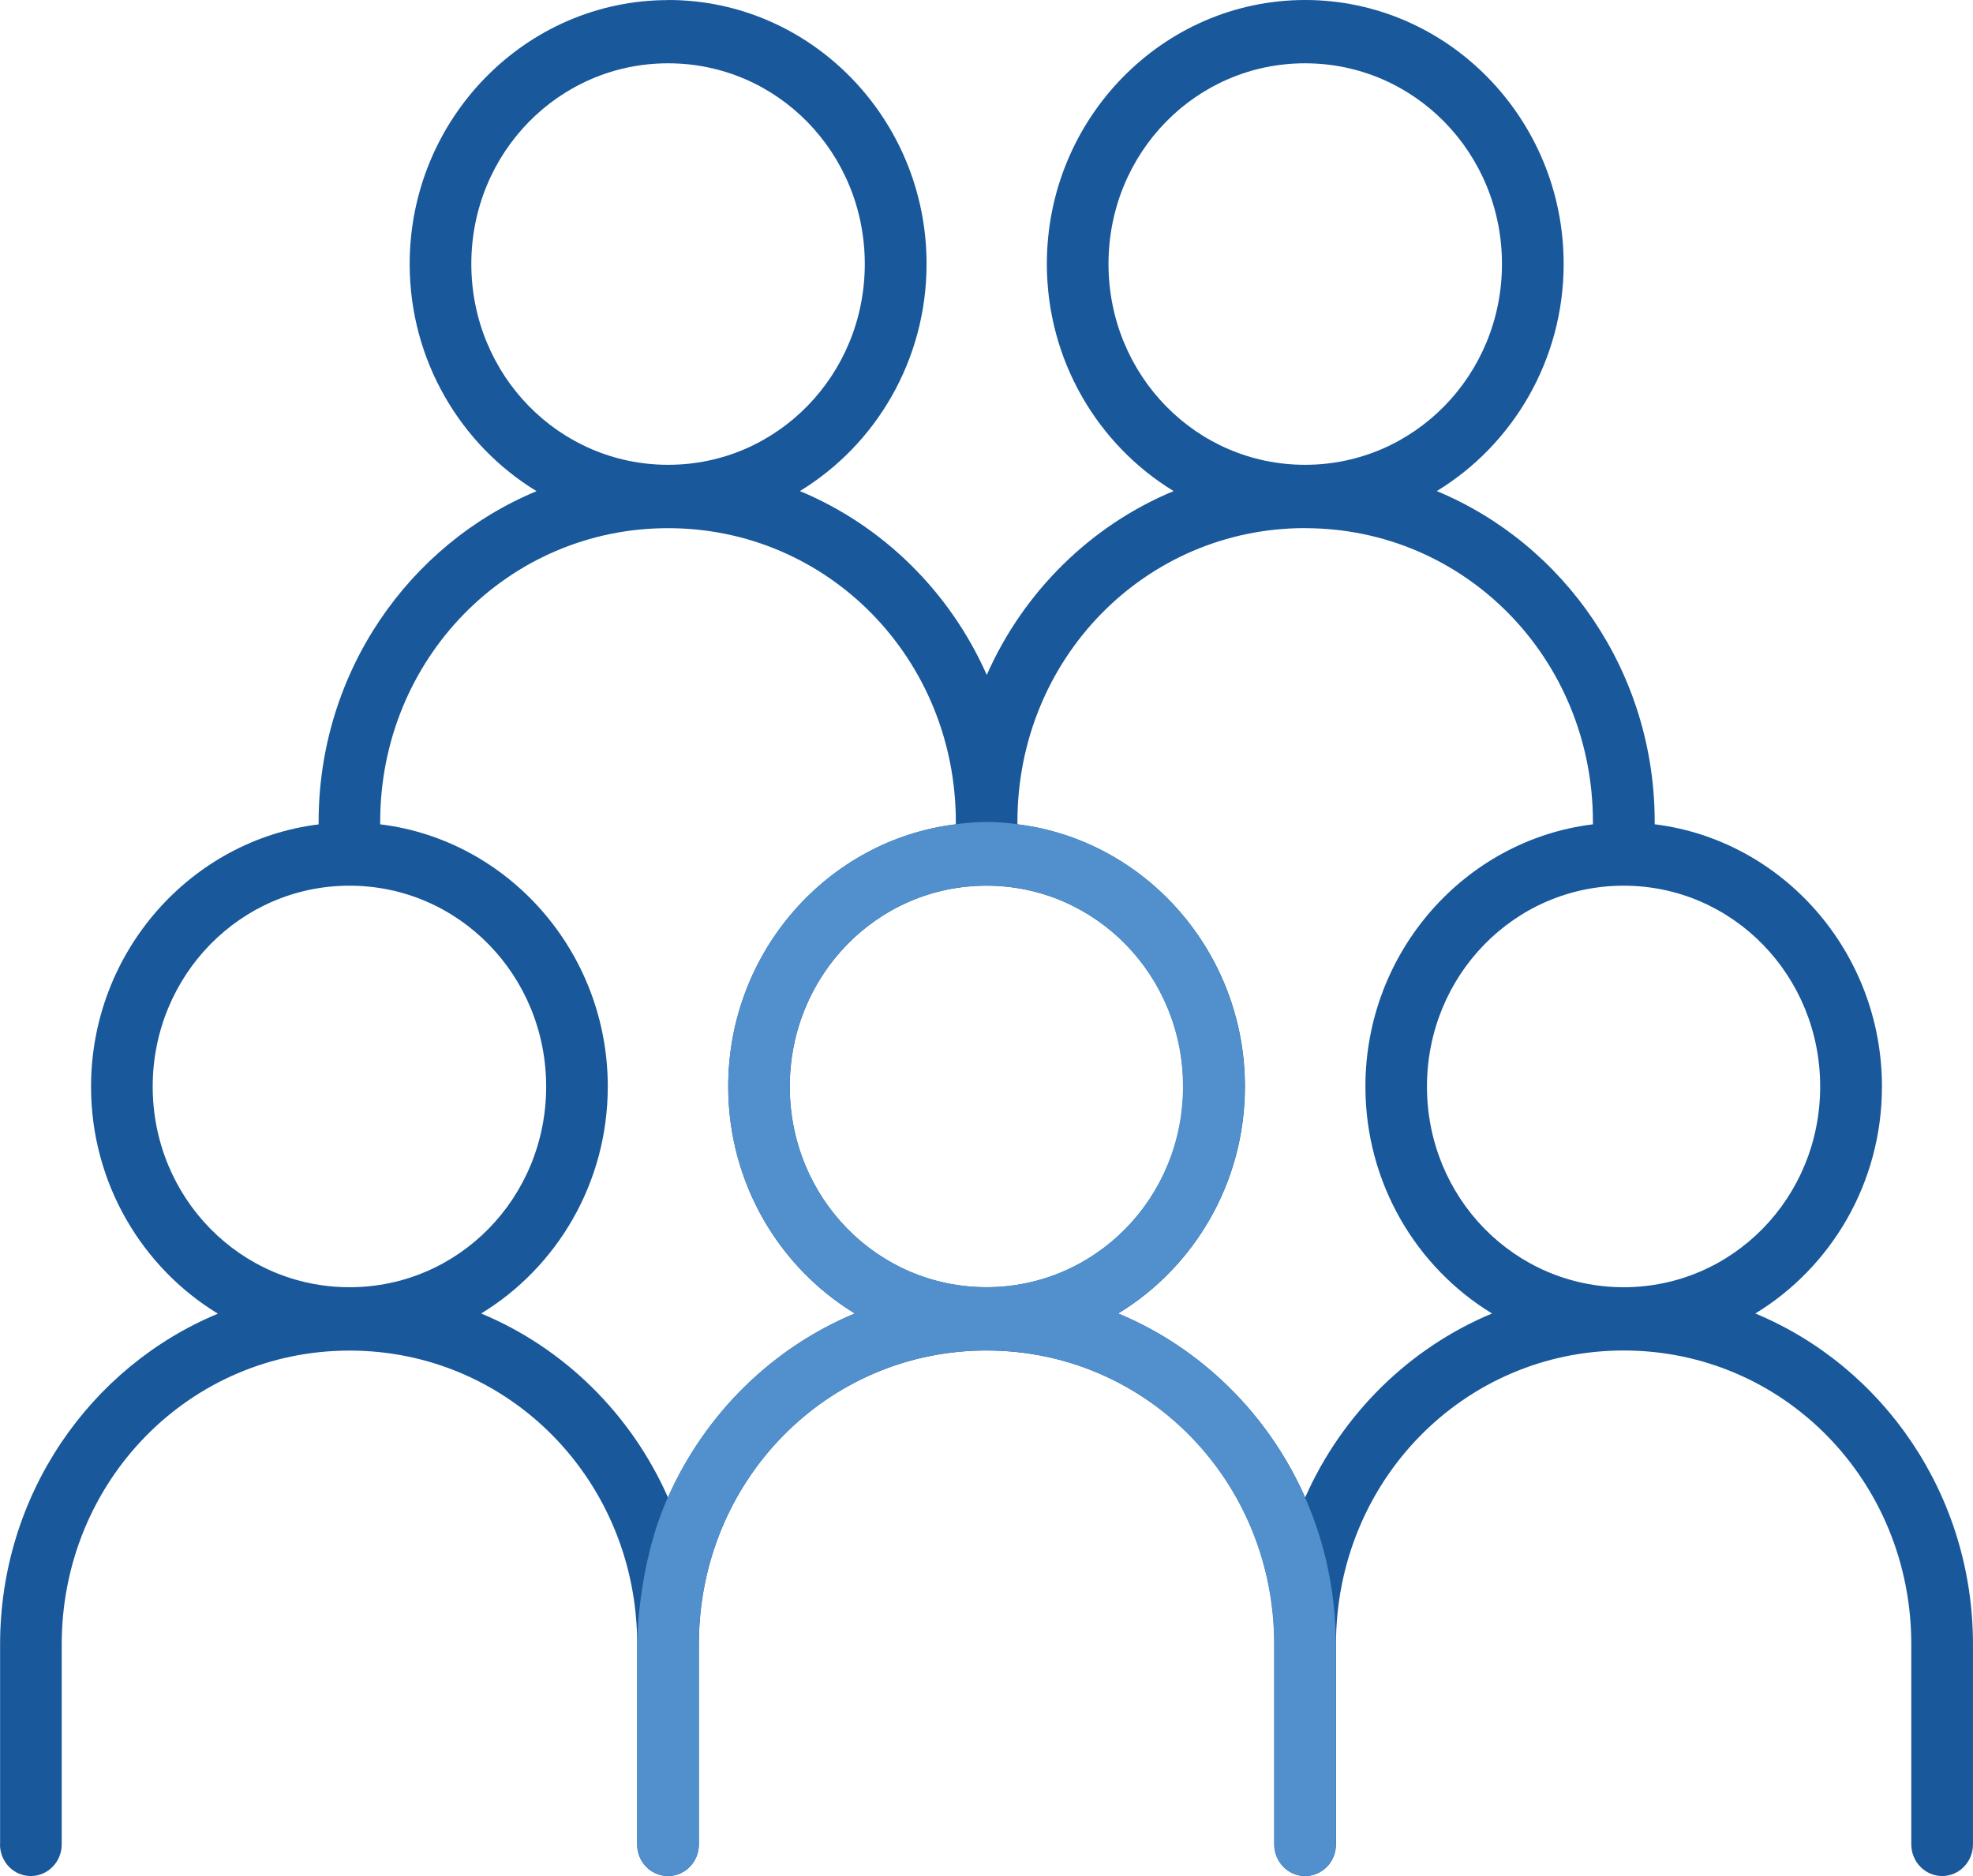 <svg width="61" height="58" viewBox="0 0 61 58" fill="none" xmlns="http://www.w3.org/2000/svg">
<g clip-path="url(#clip0_1791_4216)">
<path d="M20.657 0.003C16.258 0.003 12.666 3.664 12.666 8.162C12.666 11.142 14.246 13.758 16.589 15.185C12.638 16.826 9.851 20.787 9.851 25.413V25.487C5.901 25.974 2.815 29.426 2.815 33.596C2.815 36.575 4.394 39.189 6.737 40.614C2.789 42.254 0.003 46.212 0.003 50.838V57.027H0C0.003 57.567 0.43 58.003 0.956 58C1.48 57.997 1.905 57.564 1.908 57.027V50.838C1.908 45.793 5.861 41.755 10.808 41.755C15.754 41.755 19.7 45.79 19.7 50.838V57.027C19.7 57.485 20.01 57.877 20.443 57.976C20.514 57.992 20.584 58 20.656 58C21.18 58 21.605 57.564 21.608 57.027V50.835C21.608 45.79 25.553 41.752 30.5 41.752C35.447 41.752 39.4 45.788 39.4 50.835V57.027C39.403 57.564 39.825 57.998 40.349 58C40.602 58 40.844 57.898 41.024 57.717C41.203 57.535 41.305 57.286 41.305 57.027V50.835C41.305 45.79 45.254 41.752 50.2 41.752C55.145 41.752 59.092 45.788 59.092 50.835V57.027C59.095 57.287 59.196 57.535 59.376 57.717C59.553 57.898 59.798 58 60.051 58C60.572 57.997 60.997 57.564 60.999 57.027V50.835C60.999 46.209 58.218 42.249 54.27 40.608C56.611 39.184 58.185 36.573 58.185 33.593C58.185 29.426 55.107 25.971 51.159 25.484V25.41C51.159 20.784 48.37 16.823 44.422 15.182C46.765 13.755 48.344 11.139 48.344 8.159C48.344 3.661 44.748 0 40.351 0C35.955 0 32.366 3.661 32.366 8.159C32.366 11.139 33.943 13.755 36.285 15.182C33.719 16.248 31.644 18.296 30.508 20.866C29.371 18.296 27.294 16.248 24.73 15.182C27.073 13.755 28.647 11.139 28.647 8.159C28.648 3.661 25.059 0 20.662 0L20.657 0.003H20.657ZM20.657 1.957C24.029 1.957 26.737 4.723 26.737 8.16C26.737 11.596 24.029 14.37 20.657 14.37C17.284 14.37 14.572 11.596 14.572 8.16C14.572 4.723 17.285 1.957 20.657 1.957ZM40.349 1.957C43.722 1.957 46.437 4.723 46.437 8.16C46.437 11.596 43.722 14.37 40.349 14.37C36.977 14.37 34.272 11.596 34.272 8.16C34.272 4.723 36.977 1.957 40.349 1.957ZM20.657 16.329C25.604 16.329 29.552 20.365 29.552 25.413V25.485C25.598 25.968 22.515 29.424 22.515 33.593C22.515 36.573 24.089 39.184 26.43 40.608C23.866 41.675 21.793 43.722 20.654 46.293H20.651C19.515 43.722 17.441 41.675 14.876 40.608C17.216 39.184 18.791 36.573 18.791 33.593C18.791 29.424 15.708 25.966 11.754 25.485V25.413C11.754 20.367 15.708 16.329 20.654 16.329H20.657ZM40.349 16.329C45.296 16.329 49.249 20.365 49.249 25.413V25.485C45.296 25.968 42.215 29.424 42.215 33.593C42.215 36.573 43.789 39.184 46.13 40.608C43.566 41.675 41.491 43.722 40.354 46.293H40.351C39.213 43.722 37.138 41.675 34.571 40.608C36.914 39.184 38.491 36.573 38.491 33.593C38.491 29.427 35.408 25.971 31.456 25.485V25.41C31.456 20.365 35.402 16.327 40.349 16.327V16.33L40.349 16.329ZM10.806 27.382C14.179 27.382 16.886 30.157 16.886 33.593C16.886 37.03 14.179 39.796 10.806 39.796C7.433 39.796 4.721 37.03 4.721 33.593C4.721 30.157 7.434 27.382 10.806 27.382ZM30.498 27.382C33.871 27.382 36.584 30.157 36.584 33.593C36.584 37.03 33.87 39.796 30.498 39.796C27.126 39.796 24.418 37.03 24.418 33.593C24.418 30.157 27.126 27.382 30.498 27.382ZM50.198 27.382C53.57 27.382 56.275 30.157 56.275 33.593C56.275 37.03 53.57 39.796 50.198 39.796C46.826 39.796 44.118 37.03 44.118 33.593C44.118 30.157 46.825 27.382 50.198 27.382Z" fill="#19589A"/>
<path d="M34.57 40.606C36.911 39.182 38.485 36.571 38.485 33.591C38.485 29.425 35.407 25.969 31.459 25.483C31.459 25.483 31.04 25.412 30.521 25.412C30.003 25.412 29.548 25.483 29.548 25.483C25.595 25.966 22.514 29.422 22.514 33.591C22.514 36.571 24.089 39.182 26.429 40.606C23.865 41.672 21.79 43.72 20.653 46.291C20.653 46.291 21.602 44.186 20.651 46.291C19.699 48.395 19.699 50.834 19.699 50.834V57.026C19.702 57.563 20.125 57.996 20.648 57.998C20.901 57.998 21.143 57.897 21.323 57.715C21.503 57.534 21.605 57.285 21.605 57.026V50.834C21.605 45.788 25.553 41.751 30.499 41.751C35.445 41.751 39.392 45.786 39.392 50.834V57.026C39.394 57.285 39.496 57.534 39.676 57.715C39.853 57.897 40.098 57.998 40.351 57.998C40.872 57.996 41.297 57.563 41.299 57.026V50.834C41.299 46.208 38.519 42.247 34.57 40.606ZM30.497 39.794C27.125 39.794 24.417 37.028 24.417 33.591C24.417 30.154 27.125 27.38 30.497 27.38C33.869 27.38 36.574 30.154 36.574 33.591C36.574 37.028 33.87 39.794 30.497 39.794Z" fill="#5190CC"/>
</g>
<defs>
<clipPath id="clip0_1791_4216">
<rect width="61" height="58" fill="white"/>
</clipPath>
</defs>
</svg>
